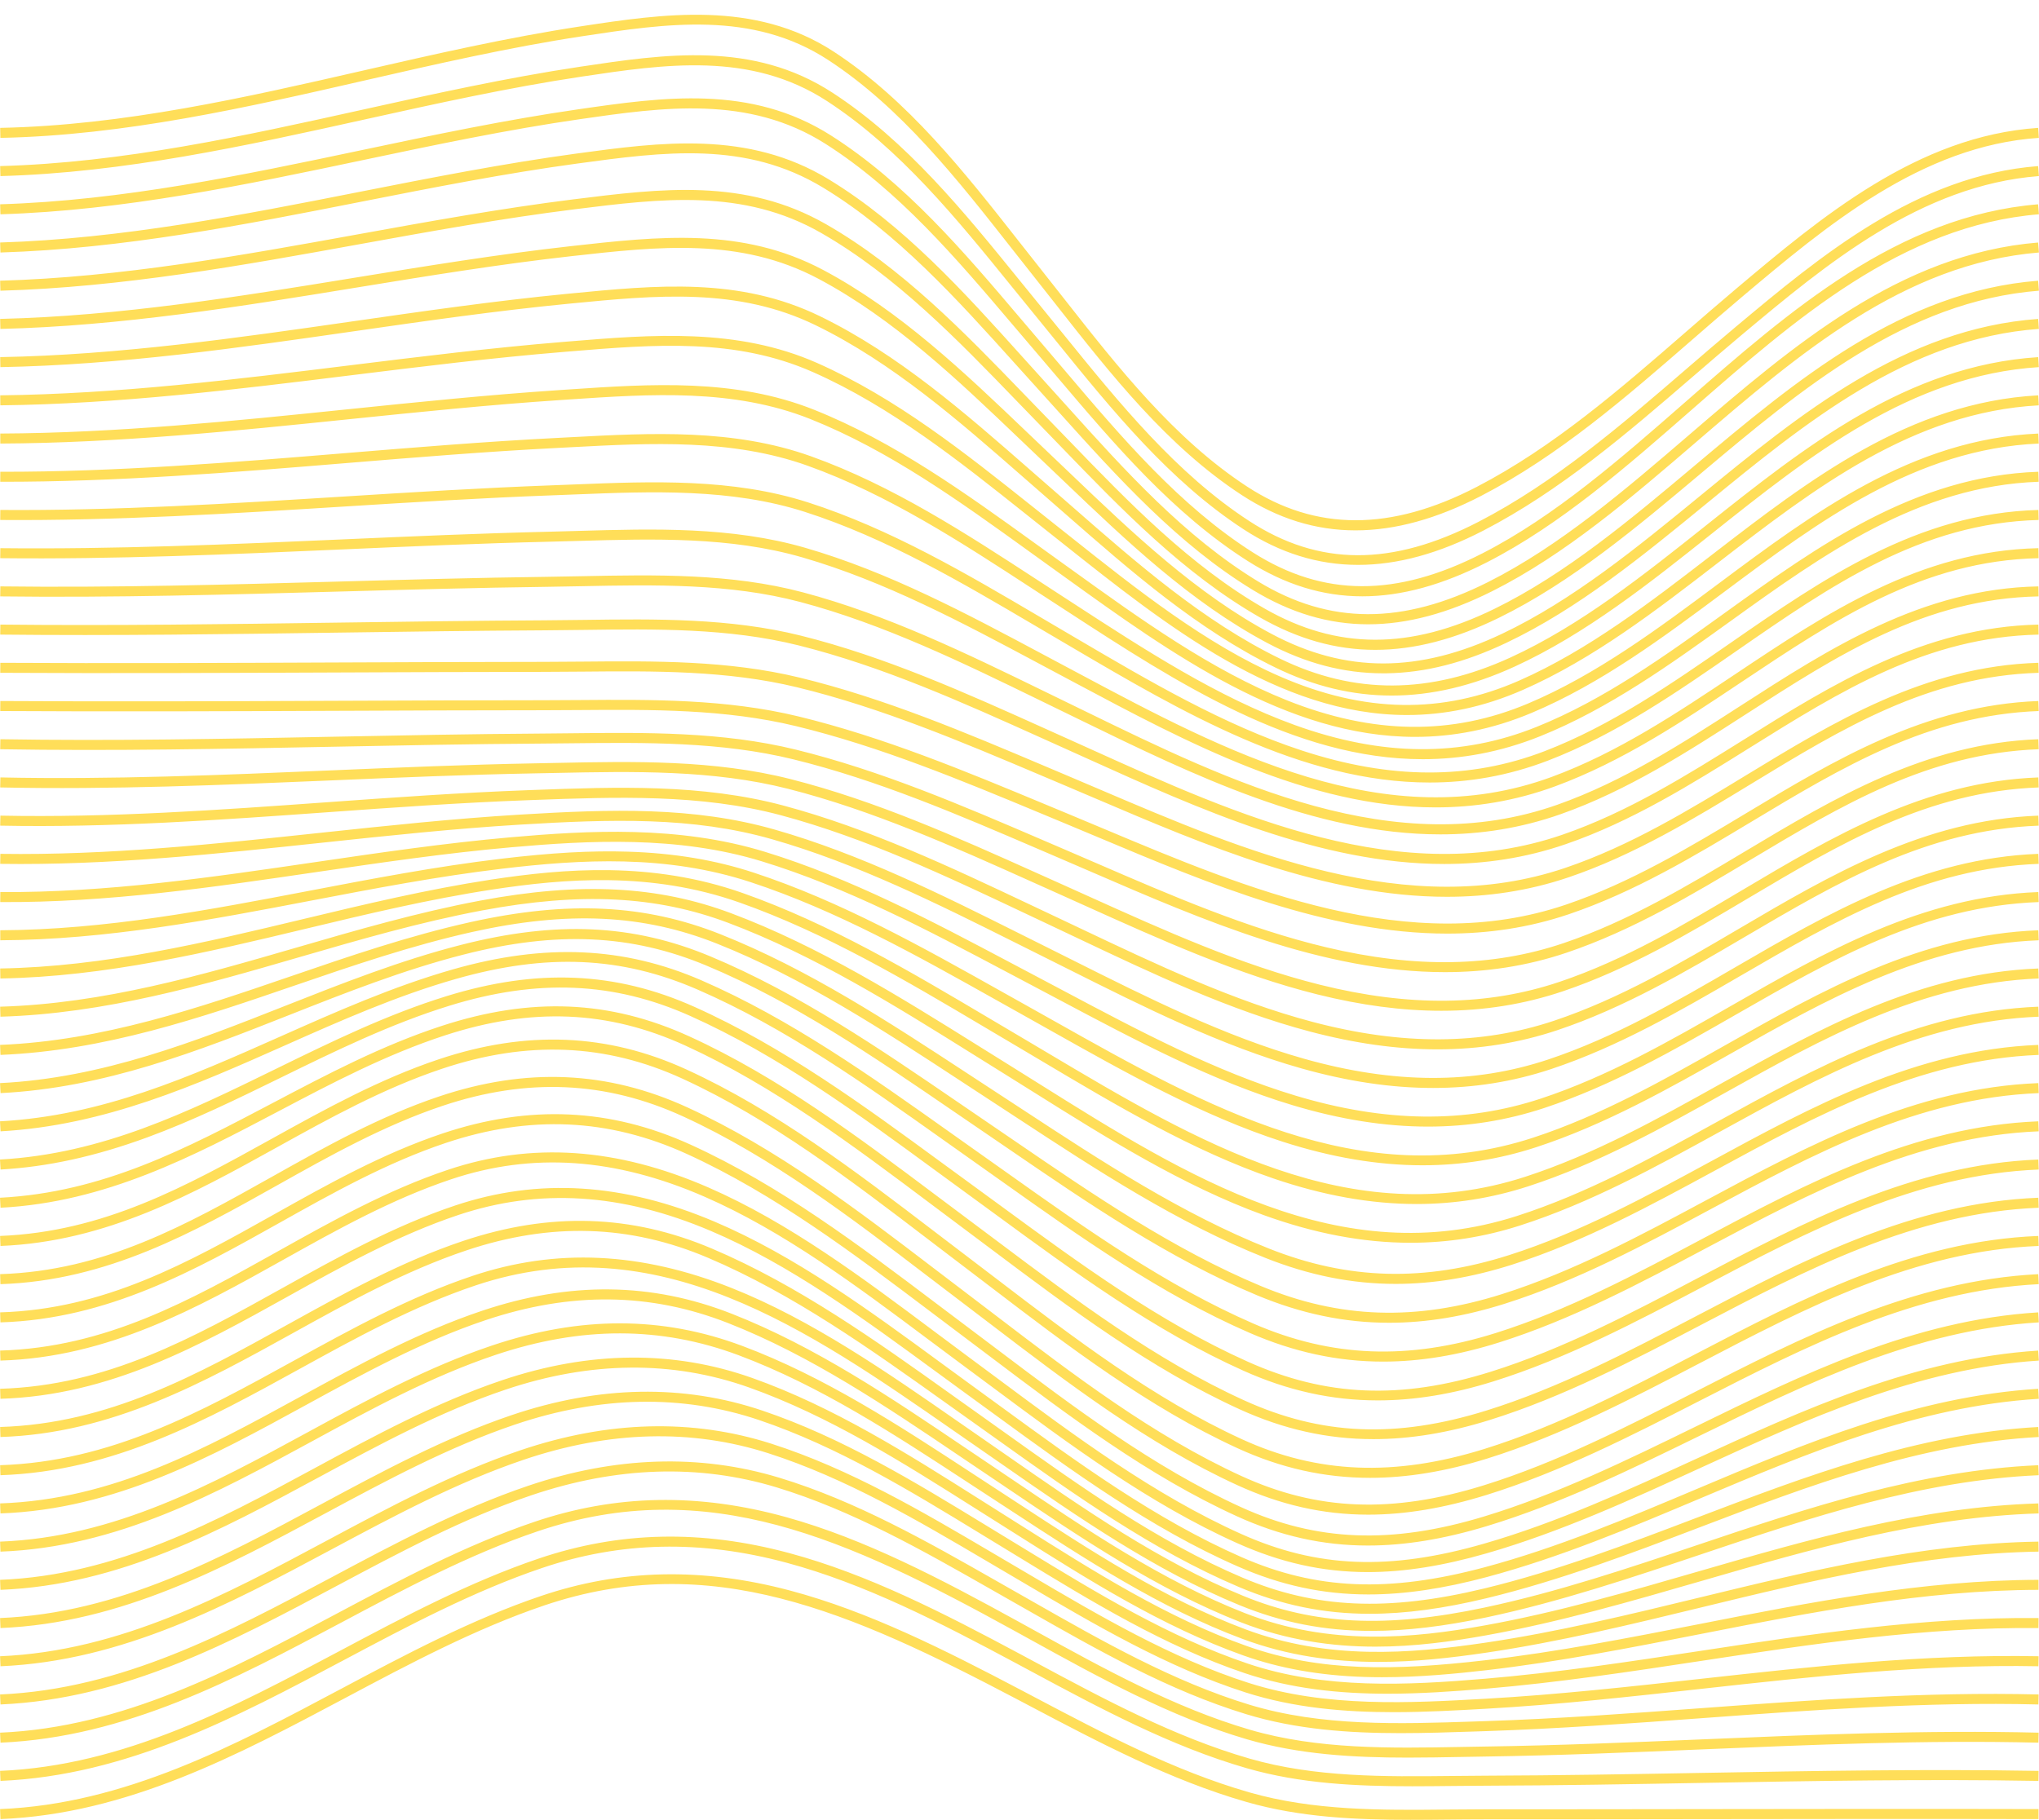 <?xml version="1.0" encoding="UTF-8" standalone="no"?><svg xmlns="http://www.w3.org/2000/svg" xmlns:xlink="http://www.w3.org/1999/xlink" fill="#000000" height="960.8" preserveAspectRatio="xMidYMid meet" version="1" viewBox="0.0 -7.7 1076.2 960.8" width="1076.2" zoomAndPan="magnify"><g id="change1_1"><path d="M0.2,65.091l-0.104-5.284c65.073-1.292,129.349-16.015,191.508-30.252 c37.545-8.6,76.368-17.492,115.07-23.372c42.931-6.522,91.59-13.915,133.377,13.382 c39.171,25.587,69.118,63.727,98.079,100.611c3.901,4.969,7.777,9.906,11.648,14.775 c3.883,4.884,7.771,9.835,11.683,14.818c28.689,36.539,58.355,74.322,96.8,99.433 c36.158,23.619,75.793,23.666,121.17,0.141c40.411-20.949,75.782-51.702,109.989-81.442 c8.681-7.547,17.656-15.351,26.531-22.83c45.046-37.962,96.101-80.99,159.812-85.258l0.354,5.273 c-61.983,4.152-112.335,46.587-156.76,84.026c-8.844,7.454-17.805,15.244-26.47,22.777 c-34.44,29.943-70.054,60.906-111.025,82.146c-23.478,12.171-45.517,18.259-66.396,18.259 c-21.115,0-41.042-6.221-60.097-18.667c-39.173-25.587-69.112-63.718-98.065-100.593 c-3.906-4.974-7.787-9.917-11.663-14.793c-3.878-4.877-7.761-9.823-11.669-14.8 c-28.696-36.547-58.37-74.339-96.812-99.45C397.062-2.204,351.514,4.715,307.468,11.407 c-38.508,5.851-77.234,14.721-114.685,23.299C130.364,49.003,65.819,63.787,0.2,65.091z M192.399,55.389 c37.437-8.296,76.148-16.876,114.615-22.642c43.818-6.566,89.126-13.359,129.509,12.928 c38.425,25.013,68.553,62.195,97.688,98.154c3.912,4.828,7.802,9.628,11.687,14.368 c3.883,4.737,7.769,9.534,11.678,14.358c29.387,36.271,59.775,73.775,98.901,99.244 c19.171,12.479,39.188,18.717,60.357,18.717c20.805,0,42.722-6.026,66.036-18.077 c40.748-21.061,76.245-51.667,110.573-81.265c8.564-7.385,17.421-15.022,26.163-22.334 c44.125-36.911,94.137-78.747,156.538-83.584l-0.408-5.27c-64.087,4.969-114.788,47.381-159.521,84.8 c-8.772,7.338-17.645,14.988-26.225,22.385c-34.096,29.399-69.353,59.798-109.547,80.573 c-45.827,23.688-84.302,23.569-121.085-0.375c-38.428-25.013-68.549-62.189-97.678-98.141 c-3.915-4.832-7.808-9.636-11.696-14.381c-3.879-4.732-7.763-9.525-11.668-14.345 c-29.394-36.277-59.788-73.789-98.912-99.256c-42.064-27.381-88.383-20.438-133.175-13.725 c-38.648,5.793-77.451,14.392-114.976,22.709C129.16,63.991,64.951,78.221,0.076,79.979l0.144,5.283 C65.601,83.49,130.061,69.205,192.399,55.389z M191.724,76.783 c37.376-7.882,76.025-16.032,114.395-21.571c43.69-6.307,88.866-12.828,129.532,12.993 c38.584,24.5,69.38,60.792,99.162,95.89c3.91,4.608,7.799,9.192,11.685,13.723 c3.887,4.532,7.777,9.118,11.688,13.726c30.029,35.387,61.08,71.979,100.34,96.908 c19.599,12.444,39.528,18.664,60.547,18.664c20.637,0,42.325-5.997,65.78-17.986 c38.674-19.769,73.956-50.662,108.077-80.538c54.585-47.794,111.028-97.215,183.228-103.167 l-0.434-5.268c-73.937,6.095-131.046,56.1-186.275,104.458 c-33.879,29.664-68.911,60.338-107.002,79.808c-45.51,23.263-83.987,23.123-121.088-0.434 c-38.582-24.498-69.369-60.779-99.143-95.865c-3.917-4.616-7.813-9.208-11.706-13.747 c-3.879-4.524-7.763-9.101-11.667-13.702c-30.037-35.398-61.097-72.002-100.359-96.932 c-42.318-26.87-88.479-20.208-133.12-13.762c-38.538,5.563-77.272,13.731-114.73,21.63 C128.684,84.675,64.625,98.184,0.068,100.151l0.161,5.283 C65.256,103.452,129.549,89.895,191.724,76.783z M190.811,98.77 c37.275-7.354,75.819-14.958,114.043-20.15c45.665-6.204,88.796-12.062,129.731,12.823 c38.888,23.641,70.532,58.792,101.134,92.786c3.904,4.337,7.791,8.654,11.672,12.925 c3.882,4.271,7.769,8.588,11.672,12.924c30.851,34.269,62.751,69.705,102.301,93.748 c19.806,12.04,39.814,18.056,60.794,18.056c20.654,0,42.25-5.836,65.494-17.502 c38.506-19.326,73.543-49.44,107.426-78.563c53.953-46.373,109.743-94.325,181.08-100.22 l-0.436-5.267c-73.046,6.037-129.497,54.557-184.089,101.479 c-33.641,28.915-68.427,58.814-106.353,77.848c-45.07,22.62-83.575,22.508-121.171-0.347 c-38.888-23.64-70.523-58.783-101.119-92.768c-3.909-4.343-7.801-8.666-11.688-12.943 c-3.876-4.265-7.757-8.576-11.656-12.907c-30.857-34.277-62.765-69.722-102.317-93.766 c-42.534-25.858-88.62-19.597-133.188-13.544c-38.38,5.214-77.003,12.834-114.354,20.202 C128.052,105.765,64.214,118.359,0.067,120.322l0.162,5.282C64.81,123.628,128.865,110.991,190.811,98.77 z M894.253,238.279c-33.333,28.025-67.801,57.003-105.462,75.44 c-44.527,21.799-83.078,21.754-121.319-0.14c-39.315-22.509-71.955-56.304-103.519-88.985 c-3.894-4.031-7.771-8.045-11.644-12.021c-3.862-3.966-7.73-7.971-11.614-11.992 c-31.827-32.954-64.738-67.03-104.707-89.914c-42.687-24.44-86.727-18.941-133.354-13.119 c-38.185,4.768-76.662,11.743-113.872,18.489c-61.466,11.143-125.025,22.666-188.689,24.458l0.148,5.283 c64.064-1.804,127.824-13.362,189.483-24.541c37.14-6.733,75.543-13.695,113.584-18.445 c45.726-5.709,88.916-11.102,130.072,12.461c39.316,22.51,71.961,56.311,103.532,88.998 c3.889,4.027,7.762,8.037,11.63,12.008c3.867,3.97,7.739,7.979,11.627,12.005 c31.821,32.948,64.726,67.017,104.695,89.9c20.037,11.472,40.128,17.207,61.025,17.207 c20.715,0,42.222-5.637,65.243-16.906c38.242-18.721,72.962-47.912,106.539-76.142 c53.21-44.737,108.232-90.997,178.494-96.553l-0.416-5.269 C1003.781,146.192,948.101,193.006,894.253,238.279z M897.207,254.197 c-32.973,27.025-67.067,54.97-104.391,72.686c-43.901,20.838-82.516,20.89-121.517,0.16 c-39.841-21.176-73.604-53.449-106.254-84.66c-3.866-3.696-7.72-7.379-11.567-11.029 c-3.84-3.643-7.686-7.319-11.545-11.009c-32.915-31.462-66.949-63.995-107.433-85.513 c-42.72-22.707-86.674-17.788-133.208-12.581l-0.385,0.043c-37.96,4.248-76.262,10.505-113.303,16.556 c-61.151,9.99-124.384,20.319-187.52,21.815l0.125,5.283c63.501-1.504,126.918-11.863,188.247-21.882 c36.976-6.041,75.211-12.287,113.039-16.52l0.385-0.043c45.699-5.114,88.864-9.946,130.14,11.995 c39.84,21.175,73.606,53.452,106.261,84.666c3.864,3.694,7.715,7.375,11.561,11.022 c3.843,3.646,7.69,7.324,11.553,11.016c32.909,31.458,66.939,63.987,107.425,85.506 c20.313,10.797,40.371,16.058,61.254,16.058c0.615,0,1.231-0.005,1.849-0.014 c20.314-0.301,40.975-5.566,63.16-16.097c37.908-17.993,72.257-46.146,105.475-73.373 c52.384-42.935,106.55-87.331,175.575-92.341l-0.383-5.271 C1005.053,165.804,950.227,210.741,897.207,254.197z M1075.772,180.843 c-69.332,4.438-123.243,47.377-175.381,88.903c-32.574,25.945-66.258,52.773-103.191,69.681 c-42.619,19.511-82.444,19.684-121.749,0.526c-40.434-19.707-75.405-50.323-109.227-79.932 c-3.832-3.354-7.651-6.698-11.466-10.016c-3.807-3.31-7.618-6.647-11.442-9.995 c-34.087-29.841-69.334-60.698-110.403-80.715c-42.586-20.757-86.199-16.5-132.371-11.995 l-1.512,0.147c-37.715,3.678-75.82,9.164-112.671,14.469c-60.804,8.753-123.677,17.805-186.257,18.92 l0.095,5.284c62.911-1.121,125.951-10.197,186.916-18.974c36.792-5.297,74.836-10.774,112.431-14.44 l1.512-0.147c45.408-4.43,88.299-8.617,129.542,11.486c40.434,19.708,75.412,50.329,109.237,79.941 c3.828,3.352,7.645,6.692,11.455,10.006c3.811,3.313,7.626,6.653,11.453,10.004 c34.082,29.837,69.324,60.69,110.392,80.706c20.252,9.87,40.615,14.804,61.394,14.804 c21.101,0,42.628-5.092,64.871-15.275c37.521-17.177,71.462-44.21,104.285-70.353 c51.499-41.018,104.751-83.432,172.426-87.763L1075.772,180.843z M185.713,190.366 c36.595-4.524,74.436-9.202,111.787-12.273l3.183-0.263c44.966-3.71,87.438-7.213,128.445,10.928 c41.072,18.171,77.312,47.043,112.358,74.965c3.784,3.015,7.558,6.021,11.326,9.005 c2.882,2.282,5.775,4.582,8.683,6.892c53.938,42.868,113.438,90.159,181.126,90.159 c19.711,0,40.127-4.015,61.289-13.316c37.103-16.309,70.614-42.17,103.022-67.181 c50.585-39.038,102.892-79.404,169.15-82.994l-0.285-5.277c-67.901,3.679-120.869,44.556-172.094,84.087 c-32.157,24.816-65.409,50.478-101.921,66.526c-40.556,17.826-81.817,17.114-126.142-2.174 c-39.317-17.11-75.687-46.015-110.858-73.968c-2.909-2.312-5.806-4.614-8.689-6.898 c-3.765-2.981-7.534-5.984-11.313-8.996c-35.309-28.13-71.82-57.219-113.514-75.665 c-42.238-18.687-87.371-14.963-131.019-11.362l-3.181,0.262c-37.459,3.08-75.354,7.765-112.002,12.295 c-60.435,7.472-122.928,15.197-184.946,15.888l0.059,5.285 C62.492,205.6,125.134,197.856,185.713,190.366z M1075.824,221.184 c-66.446,2.924-118.472,41.726-168.783,79.25c-31.737,23.671-64.555,48.147-100.632,63.32 c-40.145,16.884-81.643,16.355-126.863-1.62c-40.087-15.934-77.603-42.944-113.884-69.065 c-2.753-1.982-5.494-3.956-8.225-5.916c-3.719-2.669-7.441-5.356-11.173-8.05 c-36.541-26.372-74.326-53.641-116.657-70.512c-41.647-16.6-86.062-13.607-129.015-10.713 l-5.506,0.37c-37.198,2.477-74.875,6.353-111.311,10.101c-60.061,6.179-122.167,12.568-183.639,12.831 l0.022,5.285c61.732-0.264,123.969-6.667,184.157-12.858c36.39-3.744,74.019-7.615,111.122-10.085 l5.51-0.37c42.364-2.855,86.17-5.806,126.703,10.349c41.725,16.629,79.24,43.705,115.52,69.888 c3.736,2.696,7.463,5.386,11.185,8.058c2.729,1.958,5.468,3.931,8.219,5.911 c55.453,39.925,116.62,83.963,184.326,83.963c19.944,0,40.458-3.822,61.558-12.696 c36.671-15.423,69.752-40.096,101.743-63.956c49.671-37.046,101.033-75.354,165.855-78.207L1075.824,221.184z M910.298,315.922c-31.331,22.541-63.729,45.849-99.379,60.166 c-39.745,15.962-81.458,15.629-127.523-1.018c-40.807-14.746-79.377-39.843-116.678-64.113 c-2.67-1.738-5.33-3.468-7.979-5.188c-3.672-2.383-7.35-4.781-11.033-7.184 c-37.742-24.613-76.768-50.064-119.723-65.421c-40.835-14.6-84.3-12.297-126.335-10.07 c-2.833,0.15-5.662,0.3-8.488,0.445c-36.946,1.892-74.408,4.974-110.635,7.955 c-59.69,4.912-121.407,10.001-182.37,9.858l-0.012,5.285c61.209,0.107,123.016-4.956,182.815-9.876 c36.188-2.978,73.607-6.057,110.473-7.944c2.829-0.145,5.661-0.295,8.497-0.445 c41.513-2.198,84.441-4.474,124.276,9.769c42.369,15.147,81.13,40.425,118.615,64.871 c3.688,2.405,7.368,4.805,11.044,7.19c2.647,1.718,5.306,3.448,7.975,5.184 c56.806,36.962,119.434,77.715,187.083,77.715c20.212,0,40.885-3.642,61.969-12.11 c36.246-14.557,68.909-38.056,100.497-60.78c48.787-35.1,99.236-71.394,162.646-73.576l-0.182-5.282 C1010.837,243.592,959.726,280.362,910.298,315.922z M181.692,259.716 c35.993-2.248,73.211-4.572,109.851-5.917c3.986-0.146,7.983-0.306,11.987-0.466 c40.468-1.62,82.315-3.292,121.29,9.21c42.979,13.788,82.916,37.322,121.539,60.083 c3.644,2.147,7.281,4.291,10.916,6.423c2.709,1.589,5.43,3.189,8.16,4.796 c57.878,34.043,121.676,71.569,189.112,71.569c20.518,0,41.372-3.474,62.499-11.577 c35.841-13.746,68.116-36.12,99.329-57.757c50.175-34.782,97.567-67.635,159.636-69.272l-0.139-5.283 c-63.646,1.678-113.904,36.519-162.508,70.212c-30.956,21.459-62.965,43.648-98.211,57.166 c-39.333,15.085-81.197,14.963-127.983-0.371c-41.413-13.573-80.884-36.79-119.056-59.242 c-2.732-1.607-5.455-3.208-8.166-4.799c-3.631-2.13-7.266-4.272-10.907-6.418 c-38.872-22.907-79.067-46.594-122.607-60.561c-39.864-12.789-82.187-11.097-123.115-9.459 c-3.998,0.16-7.988,0.32-11.969,0.466c-36.709,1.347-73.961,3.673-109.987,5.924 c-59.341,3.706-120.703,7.537-181.194,7.083l-0.04,5.285 C60.815,267.265,122.261,263.429,181.692,259.716z M180.539,282.361 c35.822-1.578,72.863-3.209,109.311-4.073c5.176-0.123,10.371-0.273,15.579-0.424 c39.347-1.142,80.033-2.319,118.108,8.712c43.518,12.608,84.509,34.504,124.151,55.68 c3.619,1.934,7.234,3.865,10.846,5.786c2.994,1.593,6.002,3.198,9.023,4.81 c58.578,31.257,123.118,65.695,190.125,65.695c20.827,0,41.894-3.327,63.093-11.111 c35.473-13.025,67.407-34.36,98.291-54.993c49.413-33.011,96.086-64.192,156.93-65.461l-0.109-5.284 c-62.387,1.302-111.887,34.371-159.756,66.351c-30.627,20.46-62.296,41.618-97.178,54.427 c-87.183,32.013-173.101-13.836-248.908-54.286c-3.022-1.613-6.032-3.219-9.028-4.813 c-3.608-1.92-7.221-3.849-10.839-5.782c-39.881-21.303-81.121-43.333-125.17-56.094 c-38.871-11.263-79.976-10.07-119.732-8.919c-5.198,0.151-10.383,0.301-15.55,0.424 c-36.501,0.865-73.57,2.498-109.418,4.077c-59.017,2.6-120.04,5.292-180.128,4.615l-0.06,5.285 C60.347,287.654,121.45,284.964,180.539,282.361z M179.581,304.584 c35.672-0.99,72.558-2.013,108.84-2.48c6.229-0.081,12.59-0.209,18.741-0.333 c38.313-0.771,77.927-1.568,115.229,8.335c43.963,11.671,85.852,32.099,126.361,51.854 c3.614,1.763,7.226,3.523,10.833,5.276c3.573,1.736,7.167,3.489,10.78,5.252 c58.827,28.699,123.604,60.301,189.902,60.301c21.11,0,42.379-3.206,63.653-10.729 c35.159-12.434,66.817-32.852,97.435-52.598c48.781-31.462,94.857-61.179,154.635-62.309l-0.1-5.284 c-61.28,1.159-110.145,32.674-157.4,63.151c-30.36,19.582-61.756,39.83-96.331,52.057 c-85.999,30.41-172.851-11.958-249.477-49.339c-3.615-1.764-7.212-3.519-10.789-5.256 c-3.604-1.751-7.213-3.511-10.825-5.272c-40.737-19.866-82.861-40.408-127.321-52.212 c-38.022-10.095-78.016-9.288-116.692-8.511c-6.142,0.124-12.493,0.251-18.703,0.332 c-36.322,0.468-73.228,1.492-108.918,2.482c-58.745,1.629-119.493,3.313-179.253,2.568l-0.066,5.284 C59.987,307.903,120.783,306.215,179.581,304.584z M920.339,382.818 c-30.177,18.858-61.381,38.359-95.728,50.169c-84.578,29.087-171.663-10.272-248.497-44.997 c-4.557-2.06-9.084-4.106-13.58-6.124c-3.629-1.629-7.262-3.266-10.897-4.904 c-41.396-18.651-84.201-37.938-128.938-49.09c-37.516-9.352-76.709-8.824-114.609-8.312 c-6.824,0.092-13.881,0.188-20.789,0.222c-36.187,0.181-72.968,0.703-108.539,1.208 c-58.533,0.832-119.06,1.693-178.585,1.05l-0.057,5.285c59.59,0.642,120.151-0.218,178.717-1.05 c35.559-0.505,72.328-1.028,108.49-1.208c6.93-0.035,13.998-0.13,20.834-0.222 c37.564-0.508,76.409-1.031,113.26,8.155c44.278,11.038,86.863,30.225,128.046,48.781 c3.638,1.639,7.272,3.276,10.904,4.907c4.491,2.017,9.015,4.061,13.568,6.119 c58.59,26.479,123.062,55.619,188.339,55.619c21.322,0,42.739-3.111,64.053-10.44 c34.917-12.007,66.382-31.67,96.81-50.686c48.312-30.191,93.943-58.708,152.857-59.974l-0.113-5.284 C1015.515,323.34,967.131,353.576,920.339,382.818z M826.152,450.481 c-82.894,28.094-169.476-8.877-245.865-41.494c-5.85-2.498-11.651-4.975-17.399-7.402 c-3.679-1.553-7.359-3.112-11.043-4.673c-41.83-17.723-85.084-36.05-129.938-46.92 c-37.567-9.104-76.482-8.75-114.111-8.409c-6.939,0.063-14.115,0.128-21.159,0.133 c-36.113,0.022-72.828,0.176-108.333,0.325c-58.389,0.243-118.763,0.497-178.14,0.173l-0.029,5.285 c59.403,0.324,119.791,0.071,178.191-0.173c35.501-0.148,72.211-0.302,108.314-0.325 c7.066-0.004,14.253-0.07,21.204-0.133c37.307-0.341,75.889-0.69,112.818,8.26 c44.436,10.769,87.488,29.01,129.122,46.65c3.686,1.562,7.368,3.122,11.048,4.676 c5.743,2.424,11.538,4.899,17.381,7.394c57.879,24.715,121.54,51.898,185.496,51.898 c21.415,0,42.866-3.049,64.142-10.259c34.766-11.783,66.134-30.892,96.47-49.371 c48.033-29.261,93.402-56.898,151.7-58.619l-0.156-5.283c-59.696,1.761-107.787,31.057-154.294,59.388 C891.479,419.932,860.365,438.886,826.152,450.481z M178.021,367.554 c35.459-0.141,72.125-0.287,108.186-0.297c6.632-0.002,13.372-0.053,19.89-0.102 c37.696-0.283,76.673-0.577,114.073,8.498c44.448,10.785,87.619,28.747,129.369,46.118 c3.763,1.565,7.522,3.13,11.28,4.688c6.354,2.634,12.77,5.331,19.242,8.053 c57.4,24.132,120.509,50.665,183.845,50.665c21.436,0,42.91-3.043,64.182-10.247 c34.718-11.759,66.109-30.639,96.468-48.897c48.046-28.896,93.428-56.191,151.483-58.364l-0.197-5.281 c-59.417,2.224-107.505,31.146-154.01,59.116c-30.118,18.114-61.262,36.845-95.439,48.421 c-82.223,27.85-168.321-8.35-244.283-40.284c-6.48-2.725-12.904-5.426-19.267-8.063 c-3.755-1.557-7.513-3.12-11.273-4.685c-41.938-17.449-85.304-35.492-130.153-46.375 c-38.035-9.229-77.344-8.934-115.359-8.647c-6.508,0.049-13.238,0.1-19.851,0.102 c-36.07,0.01-72.742,0.156-108.206,0.297c-58.289,0.232-118.561,0.472-177.836,0.116l-0.031,5.285 C59.433,368.025,119.72,367.786,178.021,367.554z M177.027,386.504 c35.302-0.699,71.807-1.421,107.71-1.643c5.606-0.035,11.223-0.098,16.847-0.161 c38.839-0.437,78.996-0.89,117.181,8.48c44.5,10.919,87.562,29.434,129.207,47.339 c3.869,1.663,7.734,3.325,11.599,4.979c5.655,2.423,11.355,4.891,17.098,7.376 c57.911,25.07,121.607,52.646,185.948,52.646c21.419,0,42.92-3.059,64.289-10.284 c34.774-11.757,66.325-30.644,96.837-48.909c48.395-28.97,94.105-56.333,152.296-58.488l-0.195-5.281 c-59.546,2.205-107.979,31.197-154.815,59.235c-30.273,18.122-61.577,36.861-95.815,48.438 c-37.32,12.617-78.266,13.332-125.168,2.186c-41.529-9.869-82.07-27.419-121.276-44.392 c-5.748-2.488-11.455-4.959-17.117-7.384c-3.86-1.654-7.725-3.315-11.591-4.978 c-41.843-17.99-85.11-36.593-130.035-47.617c-38.834-9.529-79.331-9.073-118.5-8.632 c-5.615,0.063-11.223,0.126-16.82,0.161c-35.94,0.222-72.462,0.945-107.782,1.644 c-57.923,1.147-117.816,2.332-176.73,1.338l-0.089,5.284 C59.114,388.838,119.057,387.651,177.027,386.504z M175.003,404.29 c35.125-1.496,71.447-3.043,107.195-3.706c3.744-0.069,7.495-0.147,11.251-0.225 c40.703-0.844,82.791-1.718,122.582,8.396c44.592,11.334,87.557,30.636,129.106,49.301 c3.989,1.792,7.975,3.583,11.957,5.364c5.184,2.319,10.401,4.674,15.65,7.043 c39.569,17.857,80.486,36.323,122.693,46.848c23.003,5.736,44.68,8.605,65.301,8.605 c22.517,0,43.773-3.422,64.109-10.271c34.943-11.767,66.772-30.674,97.553-48.958 c48.93-29.065,95.146-56.519,153.638-58.676l-0.195-5.281c-59.837,2.207-108.795,31.288-156.142,59.413 c-30.544,18.144-62.128,36.905-96.541,48.494c-37.973,12.786-79.334,13.292-126.444,1.545 c-41.745-10.409-82.441-28.775-121.798-46.537c-5.255-2.371-10.478-4.729-15.666-7.05 c-3.979-1.78-7.963-3.569-11.949-5.361c-41.756-18.758-84.933-38.154-129.97-49.602 c-40.486-10.291-82.938-9.408-123.994-8.558c-3.752,0.078-7.5,0.156-11.239,0.225 c-35.811,0.664-72.165,2.212-107.322,3.709c-57.192,2.437-116.329,4.955-174.573,3.719l-0.112,5.284 C58.503,409.253,117.728,406.729,175.003,404.29z M917.936,482.544 c-30.909,18.177-62.872,36.972-97.554,48.584c-38.621,12.929-80.354,13.147-127.584,0.662 c-41.888-11.072-82.646-30.414-122.062-49.118c-4.99-2.368-9.953-4.723-14.889-7.047 c-4.106-1.934-8.215-3.877-12.329-5.823c-41.677-19.713-84.773-40.097-129.96-52.205 c-43.086-11.544-88.376-9.867-132.176-8.242l-2.809,0.104c-35.444,1.309-71.359,3.886-106.092,6.377 c-56.383,4.047-114.682,8.232-172.279,7.065l-0.106,5.283c57.833,1.168,116.261-3.023,172.764-7.076 c34.687-2.489,70.556-5.063,105.909-6.368l2.809-0.104c43.408-1.607,88.294-3.273,130.612,8.066 c44.727,11.984,87.604,32.265,129.069,51.878c4.117,1.946,8.229,3.892,12.337,5.826 c4.931,2.322,9.89,4.675,14.875,7.041c39.634,18.807,80.617,38.255,122.977,49.453 c23.664,6.255,45.99,9.383,67.28,9.383c22.128,0,43.136-3.381,63.333-10.144 c35.206-11.788,67.411-30.726,98.556-49.04c49.621-29.18,96.49-56.74,155.423-58.916l-0.195-5.281 C1015.577,425.127,965.94,454.317,917.936,482.544z M170.306,437.156 c34.138-3.643,69.438-7.409,104.319-9.516c47.809-2.887,90.803-4.303,132.837,7.707 c44.893,12.824,87.691,34.232,129.08,54.937c4.25,2.126,8.495,4.249,12.736,6.36 c4.872,2.426,9.768,4.881,14.688,7.348c39.614,19.868,80.578,40.412,123.025,52.375 c24.359,6.865,47.384,10.297,69.393,10.297c21.652,0,42.321-3.322,62.305-9.965 c35.547-11.816,68.206-30.795,99.79-49.147c50.436-29.308,98.073-56.989,157.56-59.196l-0.195-5.281 c-60.806,2.256-111.243,31.564-160.02,59.907c-31.353,18.219-63.772,37.058-98.803,48.702 c-39.26,13.053-81.323,12.921-128.596-0.403c-41.962-11.826-82.696-32.255-122.09-52.012 c-4.925-2.47-9.825-4.928-14.701-7.354c-4.238-2.11-8.48-4.232-12.728-6.356 c-41.605-20.812-84.627-42.333-129.992-55.292c-42.838-12.238-86.305-10.818-134.607-7.9 c-35.003,2.114-70.364,5.887-104.562,9.535C114.351,437.812,57.073,443.925,0.188,443.072l-0.079,5.285 C57.322,449.208,114.756,443.083,170.306,437.156z M913.445,523.45 c-31.85,18.267-64.784,37.155-100.219,48.84c-39.886,13.154-82.249,12.63-129.511-1.599 c-41.988-12.64-82.626-34.23-121.926-55.11c-5.014-2.663-10.005-5.314-14.973-7.935 c-4.382-2.31-8.768-4.634-13.16-6.962c-41.533-22.01-84.479-44.769-130.037-58.723 c-45.499-13.938-93.094-11.245-134.133-7.629c-34.513,3.042-69.229,8.139-102.801,13.067 c-54.252,7.965-110.342,16.227-166.52,15.844l-0.034,5.285c56.588,0.391,112.874-7.906,167.322-15.899 c33.498-4.918,68.137-10.004,102.498-13.031c40.545-3.573,87.533-6.241,132.122,7.416 c45.076,13.808,87.796,36.446,129.11,58.34c4.396,2.329,8.785,4.655,13.17,6.968 c4.963,2.616,9.949,5.266,14.958,7.927c39.525,20.999,80.396,42.714,122.882,55.504 c25.059,7.543,48.79,11.312,71.542,11.312c21.136,0,41.427-3.253,61.146-9.756 c35.944-11.853,69.115-30.877,101.194-49.274c51.341-29.445,99.834-57.258,159.965-59.508l-0.197-5.281 C1014.409,465.545,963.082,494.983,913.445,523.45z M910.89,543.938 c-32.385,18.32-65.872,37.264-101.751,48.993c-90.635,29.629-172.658-16.537-251.982-61.184 c-5.21-2.933-10.398-5.853-15.563-8.736c-4.526-2.526-9.056-5.068-13.593-7.615 c-41.466-23.272-84.343-47.337-130.109-62.386c-20.385-6.702-42.118-10.33-66.439-11.089 c-19.535-0.608-40.247,0.549-67.156,3.758c-34,4.054-67.996,10.562-100.872,16.854 C110.432,472.677,55.636,483.166,0.136,483.416l0.023,5.285c55.989-0.252,111.029-10.788,164.258-20.978 c32.786-6.275,66.689-12.766,100.504-16.797c41.818-4.985,86.67-7.578,131.318,7.104 c45.278,14.888,87.928,38.824,129.174,61.974c4.541,2.548,9.074,5.093,13.603,7.621 c5.16,2.88,10.343,5.797,15.548,8.727c39.384,22.167,80.109,45.089,122.6,58.739 c25.737,8.269,50.16,12.397,73.657,12.397c20.616,0,40.521-3.181,59.96-9.535 c36.38-11.893,70.101-30.969,102.711-49.416c50.005-28.288,101.712-57.538,162.548-59.839 l-0.199-5.281C1013.72,485.767,961.445,515.339,910.89,543.938z M161.32,482.63 c32.021-7.676,65.132-15.612,98.396-20.692c38.361-5.858,83.859-9.633,130.472,6.783 c45.494,16.021,88.083,41.286,129.27,65.718c4.682,2.777,9.355,5.55,14.024,8.304 c5.419,3.196,10.861,6.436,16.326,9.688c39.208,23.337,79.751,47.469,122.228,61.988 c26.369,9.014,51.457,13.514,75.678,13.514c20.129,0,39.659-3.109,58.822-9.318 c36.838-11.937,71.126-31.065,104.285-49.565c50.955-28.428,103.646-57.823,165.221-60.178l-0.201-5.281 c-62.843,2.402-116.096,32.112-167.595,60.844c-32.937,18.376-66.994,37.377-103.339,49.153 c-91.961,29.794-173.52-18.75-252.396-65.698c-5.472-3.256-10.919-6.499-16.345-9.699 c-4.665-2.752-9.334-5.521-14.013-8.297c-41.407-24.562-84.225-49.962-130.21-66.156 c-47.711-16.805-94.019-12.98-133.025-7.023c-33.482,5.113-66.703,13.077-98.83,20.778 C108.435,489.872,55.024,502.676,0.104,503.588l0.088,5.285 C55.692,507.95,109.39,495.078,161.32,482.63z M0.225,529.045 c55.133-1.594,107.443-16.798,158.03-31.5c31.231-9.077,63.525-18.464,96.257-24.599 c51.852-9.72,91.829-7.725,129.625,6.464c45.708,17.158,88.236,43.735,129.364,69.438 c4.823,3.014,9.637,6.022,14.447,9.011c5.696,3.538,11.414,7.126,17.157,10.73 c39.017,24.482,79.361,49.8,121.819,65.174c26.951,9.759,52.662,14.629,77.577,14.629 c19.688,0,38.88-3.042,57.79-9.116c37.296-11.98,72.15-31.164,105.856-49.716 c51.904-28.567,105.575-58.107,167.896-60.516l-0.205-5.281c-63.568,2.457-117.797,32.304-170.239,61.167 c-33.486,18.431-68.113,37.489-104.925,49.314c-93.26,29.956-174.346-20.926-252.76-70.132 c-5.75-3.608-11.475-7.201-17.178-10.744c-4.806-2.984-9.616-5.991-14.435-9.003 c-41.349-25.84-84.104-52.559-130.307-69.902c-38.749-14.548-79.599-16.616-132.456-6.712 c-32.986,6.184-65.406,15.605-96.759,24.719C106.511,507.08,54.531,522.188,0.072,523.762L0.225,529.045 z M155.336,512.656c30.439-10.438,61.914-21.232,94.152-28.391c50.288-11.168,90.017-9.268,128.821,6.159 c45.917,18.252,88.387,46.094,129.458,73.019c4.96,3.252,9.909,6.496,14.854,9.718 c4.938,3.218,9.88,6.457,14.833,9.704c41.292,27.07,83.99,55.062,130.412,73.517 c23.045,9.16,45.646,13.727,68.759,13.727c19.942,0,40.268-3.403,61.566-10.189 c37.74-12.023,73.14-31.26,107.373-49.861c52.82-28.702,107.438-58.382,170.48-60.843 l-0.207-5.281c-64.273,2.509-119.443,32.488-172.797,61.479c-34.017,18.485-69.191,37.599-106.453,49.471 c-44.756,14.261-85.038,13.176-126.769-3.414c-45.925-18.255-88.395-46.099-129.467-73.024 c-4.957-3.249-9.903-6.492-14.846-9.712c-4.941-3.219-9.886-6.461-14.841-9.71 c-41.291-27.069-83.988-55.061-130.403-73.511c-39.85-15.842-80.536-17.818-131.919-6.407 c-32.527,7.224-64.145,18.065-94.722,28.552C104.734,524.422,54.182,541.758,0.042,543.934l0.212,5.281 C55.166,547.007,106.089,529.544,155.336,512.656z M152.657,528.16 c29.675-11.72,60.361-23.839,92.164-31.95c48.955-12.487,88.464-10.675,128.104,5.879 c46.123,19.26,88.537,48.284,129.555,76.353c5.084,3.479,10.158,6.95,15.226,10.396 c5.067,3.444,10.139,6.915,15.221,10.393c41.233,28.217,83.871,57.395,130.495,76.863 c23.23,9.7,46.153,14.532,69.771,14.532c19.723,0,39.932-3.372,61.192-10.096 c38.146-12.063,74.049-31.348,108.769-49.996c53.677-28.83,109.18-58.642,172.892-61.147l-0.207-5.281 c-64.932,2.554-120.98,32.659-175.185,61.772c-34.507,18.534-70.188,37.698-107.862,49.613 c-45.46,14.376-85.92,13.02-127.332-4.274c-46.124-19.26-88.534-48.282-129.547-76.348 c-5.087-3.481-10.163-6.954-15.234-10.402c-5.064-3.442-10.133-6.911-15.213-10.388 c-41.238-28.219-83.879-57.398-130.503-76.867c-40.767-17.023-81.306-18.91-131.446-6.123 c-32.126,8.194-62.97,20.375-92.798,32.155c-47.553,18.78-96.725,38.199-150.698,40.862l0.261,5.279 C55.122,566.68,104.706,547.098,152.657,528.16z M150.32,544.247 c28.969-12.881,58.925-26.2,90.367-35.153c47.867-13.627,87.194-11.892,127.517,5.637 c46.304,20.127,88.654,50.207,129.609,79.297c5.207,3.698,10.4,7.388,15.59,11.048 c5.187,3.658,10.377,7.346,15.58,11.041c41.173,29.245,83.748,59.486,130.559,79.833 c23.315,10.133,46.464,15.18,70.476,15.18c19.573,0,39.721-3.354,60.996-10.039 c38.498-12.098,74.844-31.423,109.993-50.112c54.441-28.946,110.736-58.879,175.038-61.419l-0.209-5.281 c-65.508,2.589-122.345,32.809-177.311,62.034c-34.938,18.576-71.064,37.785-109.096,49.736 c-46.091,14.482-86.694,12.911-127.78-4.946c-46.307-20.127-88.653-50.206-129.605-79.294 c-5.208-3.699-10.403-7.39-15.594-11.051c-5.185-3.657-10.374-7.344-15.576-11.038 c-41.176-29.247-83.754-59.489-130.563-79.836c-40.962-17.805-82.611-19.669-131.071-5.872 c-31.801,9.056-61.93,22.452-91.067,35.407C99.725,560.96,53.963,581.308,0.003,584.279l0.291,5.277 C55.223,586.531,103.568,565.035,150.32,544.247z M77.669,592.779 c24.266-8.906,47.892-20.475,70.741-31.663c28.356-13.885,57.677-28.242,88.856-37.883 c46.393-14.345,86.781-12.617,127.104,5.441c46.467,20.809,88.748,51.79,129.636,81.753 c5.315,3.895,10.618,7.78,15.915,11.633c5.297,3.854,10.6,7.739,15.916,11.635 c41.104,30.119,83.607,61.264,130.584,82.301c23.28,10.425,46.526,15.615,70.794,15.615 c19.498,0,39.656-3.352,61.014-10.029c38.773-12.124,75.483-31.481,110.984-50.202 c55.088-29.05,112.052-59.088,176.833-61.649l-0.209-5.281 c-65.979,2.609-123.48,32.932-179.09,62.256c-35.291,18.609-71.783,37.853-110.097,49.832 c-47.275,14.785-86.774,13.129-128.069-5.365c-46.465-20.808-88.738-51.783-129.621-81.74 c-5.32-3.898-10.627-7.788-15.93-11.645c-5.292-3.85-10.59-7.731-15.9-11.623 c-41.111-30.125-83.621-61.275-130.6-82.313c-41.562-18.612-83.133-20.413-130.825-5.666 c-31.572,9.762-61.082,24.212-89.619,38.186c-47.307,23.164-91.99,45.043-146.085,48.081l0.296,5.277 C25.078,608.337,50.386,602.792,77.669,592.779z M147.015,578.963 c27.868-14.692,56.684-29.885,87.717-40.019c45.839-14.967,86.165-13.281,126.907,5.303 c46.597,21.255,88.793,52.942,129.6,83.585c5.417,4.068,10.821,8.126,16.219,12.148 c5.4,4.023,10.806,8.083,16.226,12.153c41.023,30.805,83.443,62.658,130.556,84.149 c23.1,10.537,46.296,15.782,70.647,15.782c19.506,0,39.753-3.366,61.281-10.075 c38.955-12.139,75.93-31.519,111.687-50.26c55.587-29.136,113.067-59.263,178.189-61.828l-0.209-5.281 c-66.312,2.612-124.328,33.021-180.435,62.429c-35.548,18.632-72.307,37.898-110.805,49.896 c-47.733,14.874-87.262,13.187-128.163-5.471c-46.592-21.253-88.778-52.932-129.576-83.567 c-5.425-4.074-10.836-8.137-16.242-12.165c-5.393-4.018-10.791-8.071-16.203-12.136 c-41.032-30.813-83.462-62.675-130.58-84.168c-42.021-19.169-83.564-20.922-130.741-5.518 c-31.46,10.272-60.479,25.571-88.541,40.366c-46.37,24.447-90.168,47.539-144.538,50.336l0.271,5.277 C55.817,627.045,102.179,602.602,147.015,578.963z M146.216,597.985 c27.54-15.267,56.018-31.053,87.05-41.441c44.958-15.05,86.49-13.34,126.971,5.231 c46.687,21.416,88.781,53.577,129.489,84.678c5.511,4.211,11.006,8.409,16.495,12.568 c5.485,4.156,10.976,8.351,16.482,12.558c40.935,31.276,83.265,63.616,130.491,85.28 c22.749,10.437,45.713,15.632,69.939,15.632c19.608,0,40.045-3.405,61.854-10.191 c39.022-12.143,76.142-31.53,112.039-50.279c55.91-29.201,113.725-59.397,179.019-61.945l-0.207-5.281 c-66.48,2.594-124.83,33.07-181.259,62.542c-35.689,18.641-72.595,37.916-111.162,49.917 c-47.434,14.761-88.114,13.111-128.02-5.197c-46.689-21.418-88.78-53.576-129.485-84.676 c-5.512-4.212-11.008-8.411-16.499-12.571c-5.483-4.154-10.973-8.349-16.478-12.555 c-40.939-31.277-83.271-63.62-130.494-85.283c-41.758-19.156-84.559-20.935-130.852-5.438 c-31.493,10.542-60.186,26.448-87.935,41.831c-45.688,25.327-88.842,49.249-143.61,51.431l0.21,5.281 C56.276,647.843,101.999,622.496,146.216,597.985z M146.47,617.969 c27.521-15.451,55.978-31.428,87.061-41.842c44.656-14.962,86.221-13.131,127.07,5.6 c46.65,21.39,88.706,53.51,129.376,84.572c5.446,4.16,10.877,8.308,16.302,12.418 c5.42,4.106,10.846,8.25,16.287,12.406c40.898,31.237,83.189,63.539,130.379,85.177 c22.777,10.443,45.304,15.632,69.22,15.632c19.641,0,40.221-3.501,62.634-10.468 c38.989-12.118,76.192-31.165,112.17-49.584c56.062-28.702,114.034-58.382,179.104-61.635l-0.264-5.279 c-66.205,3.311-124.689,33.253-181.249,62.209c-35.778,18.318-72.775,37.259-111.33,49.242 c-48.369,15.035-87.87,13.516-128.082-4.922c-46.654-21.392-88.707-53.511-129.375-84.572 c-5.447-4.16-10.878-8.309-16.303-12.419c-5.419-4.105-10.845-8.249-16.286-12.405 c-40.901-31.238-83.194-63.541-130.38-85.177c-42.129-19.315-84.964-21.215-130.952-5.807 c-31.556,10.573-60.235,26.674-87.969,42.245C98.215,638.999,55.08,663.216,0.064,664.964l0.168,5.283 C56.54,668.457,102.258,642.79,146.47,617.969z M147.689,637.771 c27.731-15.552,56.405-31.634,87.621-42.09c44.377-14.865,85.96-12.975,127.125,5.778 c46.43,21.153,88.377,52.84,128.944,83.483c5.27,3.981,10.526,7.951,15.777,11.888 c5.25,3.937,10.505,7.906,15.775,11.887c40.789,30.811,82.967,62.671,129.924,84.064 c22.662,10.323,45.164,15.451,69.16,15.451c19.625,0,40.252-3.433,62.766-10.26 c38.947-11.812,76.283-30.065,112.389-47.717c56.22-27.486,114.354-55.907,178.933-59.841l-0.321-5.275 c-65.632,3.998-124.247,32.654-180.933,60.368c-35.918,17.561-73.06,35.719-111.601,47.406 c-48.723,14.775-88.26,13.252-128.201-4.942c-46.428-21.152-88.369-52.834-128.93-83.473 c-5.274-3.984-10.535-7.958-15.791-11.897c-5.245-3.933-10.496-7.899-15.761-11.876 c-40.795-30.816-82.979-62.682-129.938-84.075c-42.44-19.335-85.29-21.292-130.995-5.981 c-31.688,10.614-60.583,26.82-88.527,42.492c-46.135,25.874-89.711,50.312-145.035,51.975l0.159,5.283 C56.847,688.718,103.028,662.818,147.689,637.771z M895.193,762.495 c-36.082,16.54-73.393,33.644-111.911,44.749c-49.824,14.366-88.146,12.843-128.13-5.097 c-46.051-20.66-87.746-51.684-128.069-81.686c-5.095-3.791-10.176-7.572-15.253-11.322 c-6.128-4.527-12.43-9.245-18.524-13.808c-37.899-28.371-77.088-57.708-119.434-76.146 c-48.351-21.054-93.303-24.103-137.421-9.325c-31.944,10.7-61.19,27.056-89.473,42.873 c-46.83,26.19-91.063,50.928-146.907,52.574l0.155,5.283c57.139-1.685,104.007-27.896,149.332-53.244 c28.07-15.699,57.096-31.933,88.572-42.475c42.823-14.344,86.536-11.348,133.632,9.159 c41.781,18.192,80.72,47.341,118.376,75.53c6.101,4.567,12.41,9.29,18.551,13.827 c5.072,3.748,10.149,7.525,15.239,11.312c40.551,30.172,82.481,61.371,129.06,82.268 c22.771,10.215,44.982,15.276,68.926,15.276c19.403,0,39.944-3.325,62.833-9.924 c38.897-11.215,76.391-28.402,112.649-45.022c56.404-25.856,114.729-52.592,178.715-56.713l-0.34-5.273 C1010.811,709.496,952.034,736.44,895.193,762.495z M895.576,778.378 c-36.263,15.298-73.76,31.117-112.245,41.402c-50.371,13.46-88.623,11.857-127.905-5.358 c-45.561-19.967-86.911-50.158-126.899-79.354c-4.896-3.574-9.78-7.141-14.659-10.679 c-5.661-4.106-11.354-8.281-17.084-12.482c-38.001-27.865-77.296-56.679-119.576-74.637 c-48.212-20.479-93.05-23.264-137.078-8.516c-32.306,10.821-62.011,27.365-90.737,43.364 c-47.713,26.572-92.78,51.672-149.324,53.362l0.158,5.283c57.832-1.729,105.571-28.316,151.737-54.028 c28.517-15.882,58.004-32.304,89.845-42.97c42.749-14.32,86.362-11.582,133.333,8.368 c41.715,17.719,80.758,46.348,118.516,74.035c5.737,4.206,11.438,8.387,17.106,12.498 c4.875,3.535,9.754,7.098,14.645,10.669c40.218,29.364,81.805,59.728,127.895,79.926 c22.582,9.897,44.799,14.796,68.994,14.796c19.168,0,39.578-3.073,62.397-9.172 c38.838-10.379,76.506-26.271,112.935-41.639c56.609-23.882,115.146-48.577,178.473-52.487l-0.326-5.275 C1011.552,729.451,952.594,754.324,895.576,778.378z M895.979,793.4 c-36.45,13.877-74.142,28.227-112.585,37.504c-51.024,12.313-89.173,10.606-127.561-5.707 c-44.977-19.116-85.902-48.332-125.48-76.585c-4.684-3.344-9.356-6.68-14.025-9.991 c-4.663-3.308-9.332-6.641-14.01-9.98c-39.812-28.42-80.979-57.808-126.485-77.147 c-42.57-18.095-85.534-19.43-131.342-4.082c-32.751,10.973-63.001,27.733-92.256,43.942 c-48.742,27.007-94.781,52.516-152.168,54.3l0.164,5.283c58.666-1.825,107.418-28.837,154.565-54.96 c29.046-16.094,59.081-32.735,91.373-43.554c44.53-14.92,86.266-13.632,127.596,3.934 c44.974,19.114,85.902,48.331,125.482,76.586c4.684,3.343,9.356,6.679,14.023,9.989 c4.664,3.309,9.333,6.642,14.012,9.981c39.81,28.419,80.974,57.806,126.485,77.147 c22.373,9.509,44.619,14.206,69.193,14.206c18.827,0,39.023-2.759,61.674-8.226 c38.77-9.355,76.62-23.766,113.225-37.702c56.826-21.634,115.588-44.005,178.226-47.405l-0.287-5.277 C1012.336,749.101,953.184,771.62,895.979,793.4z M896.38,807.799 c-36.637,12.319-74.521,25.06-112.914,33.193c-51.816,10.976-89.838,9.146-127.129-6.122 c-44.32-18.147-84.762-46.278-123.872-73.482c-4.464-3.105-8.919-6.204-13.369-9.281 c-4.165-2.88-8.339-5.782-12.524-8.692c-38.442-26.729-78.192-54.369-120.436-71.152 c-47.965-19.058-92.708-21.141-136.79-6.368c-33.259,11.146-64.117,28.146-93.959,44.585 c-49.878,27.477-96.989,53.43-155.326,55.346l0.174,5.282c59.603-1.957,109.473-29.431,157.702-55.999 c29.637-16.326,60.283-33.209,93.089-44.202c95.824-32.115,175.487,23.279,252.528,76.848 c4.189,2.913,8.367,5.818,12.536,8.701c4.446,3.074,8.897,6.17,13.357,9.272 c39.345,27.367,80.029,55.667,124.888,74.034c22.141,9.065,44.48,13.535,69.599,13.535 c18.385,0,38.257-2.395,60.628-7.134c38.692-8.197,76.724-20.986,113.503-33.354 c57.048-19.184,116.038-39.021,177.99-41.702l-0.229-5.279 C1013.127,768.539,953.777,788.497,896.38,807.799z M896.765,821.81 c-36.814,10.672-74.883,21.708-113.22,28.613c-37.226,6.707-81.386,11.17-126.643-6.578 c-43.625-17.108-83.553-44.087-122.166-70.177c-4.233-2.86-8.458-5.715-12.677-8.55 c-4.217-2.833-8.438-5.686-12.668-8.544c-38.852-26.251-79.027-53.396-123.193-70.716 c-42.307-16.592-85.378-17.111-131.678-1.592c-33.807,11.333-65.312,28.584-95.78,45.268 c-51.081,27.971-99.328,54.389-158.684,56.463l0.185,5.281c60.61-2.117,111.664-30.073,161.038-57.108 c30.265-16.572,61.561-33.709,94.921-44.892c45.074-15.111,86.965-14.619,128.069,1.5 c43.622,17.107,83.55,44.086,122.164,70.176c4.234,2.86,8.459,5.715,12.68,8.551 c4.216,2.833,8.436,5.685,12.666,8.542c38.852,26.251,79.025,53.396,123.195,70.718 c24.343,9.546,48.296,12.851,71.044,12.851c20.691,0,40.386-2.734,58.466-5.991 c38.607-6.954,76.81-18.028,113.753-28.738c57.268-16.602,116.485-33.768,177.784-35.606l-0.158-5.283 C1013.893,787.856,954.348,805.116,896.765,821.81z M897.12,835.665 c-36.977,8.98-75.213,18.267-113.492,23.91c-39.953,5.891-82.889,9.112-126.136-7.055 c-42.906-16.039-82.306-41.827-120.409-66.767c-4-2.617-7.991-5.23-11.979-7.827 c-3.983-2.593-7.97-5.202-11.965-7.817c-38.347-25.099-78-51.053-121.457-67.298 c-42.162-15.762-85.291-15.831-131.855-0.218c-34.374,11.526-66.542,29.036-97.652,45.968 c-50.008,27.219-101.718,55.364-162.126,57.607l0.196,5.281c61.648-2.289,113.913-30.736,164.456-58.246 c30.91-16.824,62.871-34.22,96.806-45.599c45.37-15.215,87.345-15.164,128.324,0.157 c42.905,16.039,82.308,41.828,120.413,66.769c3.999,2.617,7.989,5.229,11.975,7.825 c3.984,2.594,7.972,5.204,11.969,7.82c38.345,25.097,77.995,51.049,121.452,67.295 c24.259,9.067,48.328,12.203,71.808,12.203c19.464,0,38.523-2.154,56.95-4.871 c38.519-5.679,76.875-14.994,113.968-24.003c57.476-13.958,116.907-28.392,177.615-29.349l-0.084-5.285 C1014.602,807.134,954.878,821.639,897.12,835.665z M266.774,725.946 c44.914-15.121,88.173-15.516,128.576-1.164c42.198,14.987,81.089,39.592,118.7,63.387 c3.757,2.377,7.507,4.75,11.253,7.108c3.749,2.359,7.5,4.733,11.259,7.111 c37.85,23.946,76.99,48.708,119.741,63.892c19.271,6.844,40.078,10.549,63.609,11.326 c3.187,0.105,6.372,0.154,9.55,0.154c19.981,0,39.507-1.918,54.854-3.684 c38.431-4.421,76.919-11.982,114.14-19.296c57.664-11.329,117.292-23.044,177.49-23.156l-0.01-5.285 c-60.708,0.113-120.59,11.878-178.5,23.256c-37.119,7.293-75.502,14.834-113.724,19.231 c-47.354,5.446-86.844,6.251-125.64-7.527c-42.195-14.986-81.08-39.587-118.685-63.377 c-3.762-2.38-7.518-4.756-11.269-7.118c-3.743-2.356-7.49-4.727-11.244-7.102 c-37.856-23.95-77.001-48.717-119.757-63.901c-41.544-14.757-85.967-14.373-132.031,1.137 c-34.835,11.729-67.594,29.45-99.273,46.588C114.557,795.254,61.555,823.927,0.045,826.341l0.207,5.281 c62.738-2.463,116.289-31.433,168.077-59.448C199.812,755.142,232.368,737.53,266.774,725.946z M0.257,851.794c63.79-2.622,118.584-32.1,171.573-60.605c32.024-17.229,65.139-35.043,99.982-46.822 c45.019-15.22,88.358-16.022,128.817-2.39c41.525,13.994,79.942,37.455,117.093,60.144 c3.512,2.145,7.019,4.286,10.521,6.416c3.499,2.127,7.001,4.267,10.51,6.409 c37.4,22.84,76.073,46.457,118.164,60.642c24.616,8.296,50.146,10.882,75.532,10.882 c17.444,0,34.823-1.222,51.786-2.651c38.35-3.231,76.943-9.097,114.267-14.769 c57.828-8.788,117.618-17.885,177.411-17.253l0.055-5.285c-60.188-0.624-120.225,8.493-178.26,17.312 c-37.237,5.659-75.743,11.512-113.916,14.729c-41.098,3.461-84.615,5.699-125.188-7.973 c-41.529-13.995-79.945-37.456-117.097-60.145c-3.511-2.145-7.017-4.285-10.518-6.414 c-3.5-2.128-7.003-4.268-10.513-6.411c-37.4-22.84-76.073-46.458-118.16-60.641 c-41.58-14.013-86.057-13.208-132.197,2.392c-35.264,11.921-68.577,29.842-100.794,47.174 c-52.463,28.223-106.712,57.406-169.286,59.979L0.257,851.794z M0.261,871.966 c64.707-2.751,120.572-32.67,174.597-61.604c32.573-17.445,66.255-35.484,101.582-47.432 c45.111-15.256,88.525-16.413,129.038-3.438c40.921,13.104,78.926,35.502,115.679,57.162 c3.262,1.922,6.52,3.842,9.773,5.752c3.252,1.909,6.508,3.828,9.77,5.75 c37.001,21.806,75.263,44.354,116.747,57.64c25.499,8.166,52.2,10.41,78.177,10.41 c16.648,0,33.002-0.923,48.54-1.799c38.275-2.159,76.946-6.437,114.344-10.574 c57.962-6.411,117.9-13.032,177.382-11.865l0.105-5.283c-59.836-1.187-119.938,5.465-178.068,11.896 c-37.328,4.129-75.927,8.399-114.06,10.55c-39.328,2.219-83.9,4.732-124.809-8.367 c-40.921-13.104-78.924-35.501-115.675-57.16c-3.264-1.923-6.522-3.844-9.777-5.755 c-3.251-1.908-6.506-3.826-9.765-5.747c-37.003-21.808-75.267-44.357-116.75-57.642 c-41.612-13.327-86.139-12.16-132.344,3.466c-35.742,12.087-69.621,30.231-102.384,47.778 c-53.502,28.654-108.826,58.284-172.326,60.982L0.261,871.966z M898.081,894.087 c-37.39,2.754-76.052,5.602-114.154,6.85l-5.87,0.194c-39.619,1.326-80.588,2.7-118.668-8.884 c-40.223-12.236-77.735-33.605-114.013-54.271c-3.179-1.811-6.354-3.619-9.524-5.418 c-3.262-1.852-6.528-3.713-9.8-5.577c-36.443-20.767-74.127-42.239-114.809-54.573 c-41.921-12.708-86.487-11.27-132.46,4.284c-36.147,12.228-70.515,30.569-103.751,48.307 C120.612,854.043,64.34,884.075,0.034,886.858l0.229,5.279c65.505-2.834,122.317-33.153,177.258-62.475 c33.048-17.638,67.221-35.875,102.956-47.964c44.909-15.19,88.388-16.616,129.233-4.231 c40.113,12.161,77.536,33.484,113.726,54.106c3.274,1.866,6.543,3.729,9.808,5.581 c3.168,1.799,6.341,3.605,9.518,5.415c36.529,20.809,74.303,42.326,115.089,54.734 c26.411,8.034,53.969,9.977,81.471,9.977c13.026,0,26.041-0.436,38.913-0.867l5.866-0.194 c38.211-1.251,76.928-4.104,114.369-6.861c58.068-4.277,118.119-8.7,177.405-7.219l0.133-5.283 C1016.448,885.363,956.276,889.8,898.081,894.087z M898.209,910.572 c-37.434,1.584-76.142,3.221-114.233,3.774c-4.266,0.062-8.546,0.142-12.836,0.221 c-37.212,0.685-75.69,1.395-111.566-9.129c-39.818-11.682-77.094-32.257-113.142-52.155 c-2.941-1.624-5.878-3.245-8.812-4.859c-40.894-22.498-81.047-43.647-122.676-55.186 c-46.434-12.867-89.904-12.055-132.896,2.491c-36.454,12.334-71.211,30.839-104.823,48.734 C122.044,873.843,64.984,904.222,0.034,907.029l0.229,5.279c66.147-2.858,123.745-33.523,179.446-63.18 c33.425-17.796,67.988-36.197,104.034-48.394c89.614-30.319,163.74,4.131,251.329,52.319 c2.932,1.613,5.867,3.233,8.807,4.855c36.298,20.036,73.832,40.755,114.207,52.6 c27.575,8.089,56.409,9.687,85.019,9.687c9.419,0,18.818-0.173,28.134-0.345 c4.283-0.079,8.557-0.158,12.814-0.22c38.166-0.556,76.911-2.194,114.381-3.779 c58.135-2.458,118.25-5.002,177.442-3.542l0.131-5.283C1016.635,905.56,956.432,908.11,898.209,910.572z M898.299,928.264c-37.46,0.666-76.196,1.354-114.293,1.474c-5.874,0.019-11.868,0.084-17.665,0.146 c-35.54,0.387-72.285,0.786-106.766-9.15c-39.708-11.444-77.002-31.49-113.066-50.876l-7.713-4.143 c-40.736-21.84-80.749-42.369-122.389-53.545c-46.307-12.428-89.499-11.471-132.045,2.927 c-36.642,12.399-71.668,31.026-105.54,49.041c-55.748,29.648-113.395,60.306-178.785,63.062 l0.223,5.281c66.59-2.808,124.775-33.752,181.044-63.678c33.685-17.915,68.518-36.439,104.752-48.701 c41.525-14.051,83.715-14.976,128.98-2.828c41.096,11.029,80.809,31.41,121.262,53.099l7.708,4.14 c36.31,19.517,73.855,39.698,114.106,51.299c28.412,8.188,58.065,9.509,87.324,9.509 c7.016,0,14.015-0.076,20.962-0.151c5.787-0.063,11.771-0.128,17.623-0.146 c38.137-0.119,76.892-0.809,114.371-1.475c58.179-1.034,118.336-2.105,177.502-1.064l0.092-5.285 C1016.725,926.159,956.522,927.228,898.299,928.264z M898.355,947.389 c-37.477,0.052-76.238,0.108-114.34,0.096c-6.646,0.01-13.465,0.067-20.03,0.132 c-34.686,0.352-70.561,0.707-104.629-9.085c-39.627-11.388-76.959-31.08-113.062-50.124l-7.024-3.702 c-40.84-21.499-80.917-41.706-122.2-52.691c-46.379-12.341-89.403-11.41-131.528,2.845 c-36.686,12.414-71.835,31.114-105.827,49.2c-56.087,29.84-114.083,60.697-179.672,63.313 l0.211,5.281c66.795-2.665,125.333-33.81,181.944-63.93c33.805-17.985,68.761-36.583,105.039-48.859 c87.688-29.672,161.799,3.312,249.572,49.517l7.021,3.701c36.339,19.169,73.916,38.99,114.067,50.529 c28.369,8.153,57.701,9.421,86.569,9.421c6.552,0,13.084-0.065,19.571-0.131 c6.484-0.064,13.186-0.132,19.77-0.132c0.068,0,0.138,0,0.206,0 c38.128,0.011,76.871-0.045,114.35-0.096c58.199-0.079,118.382-0.16,177.572-0.019l0.013-5.285 C1016.746,947.227,956.56,947.309,898.355,947.389z" fill="#ffde59"/></g></svg>
